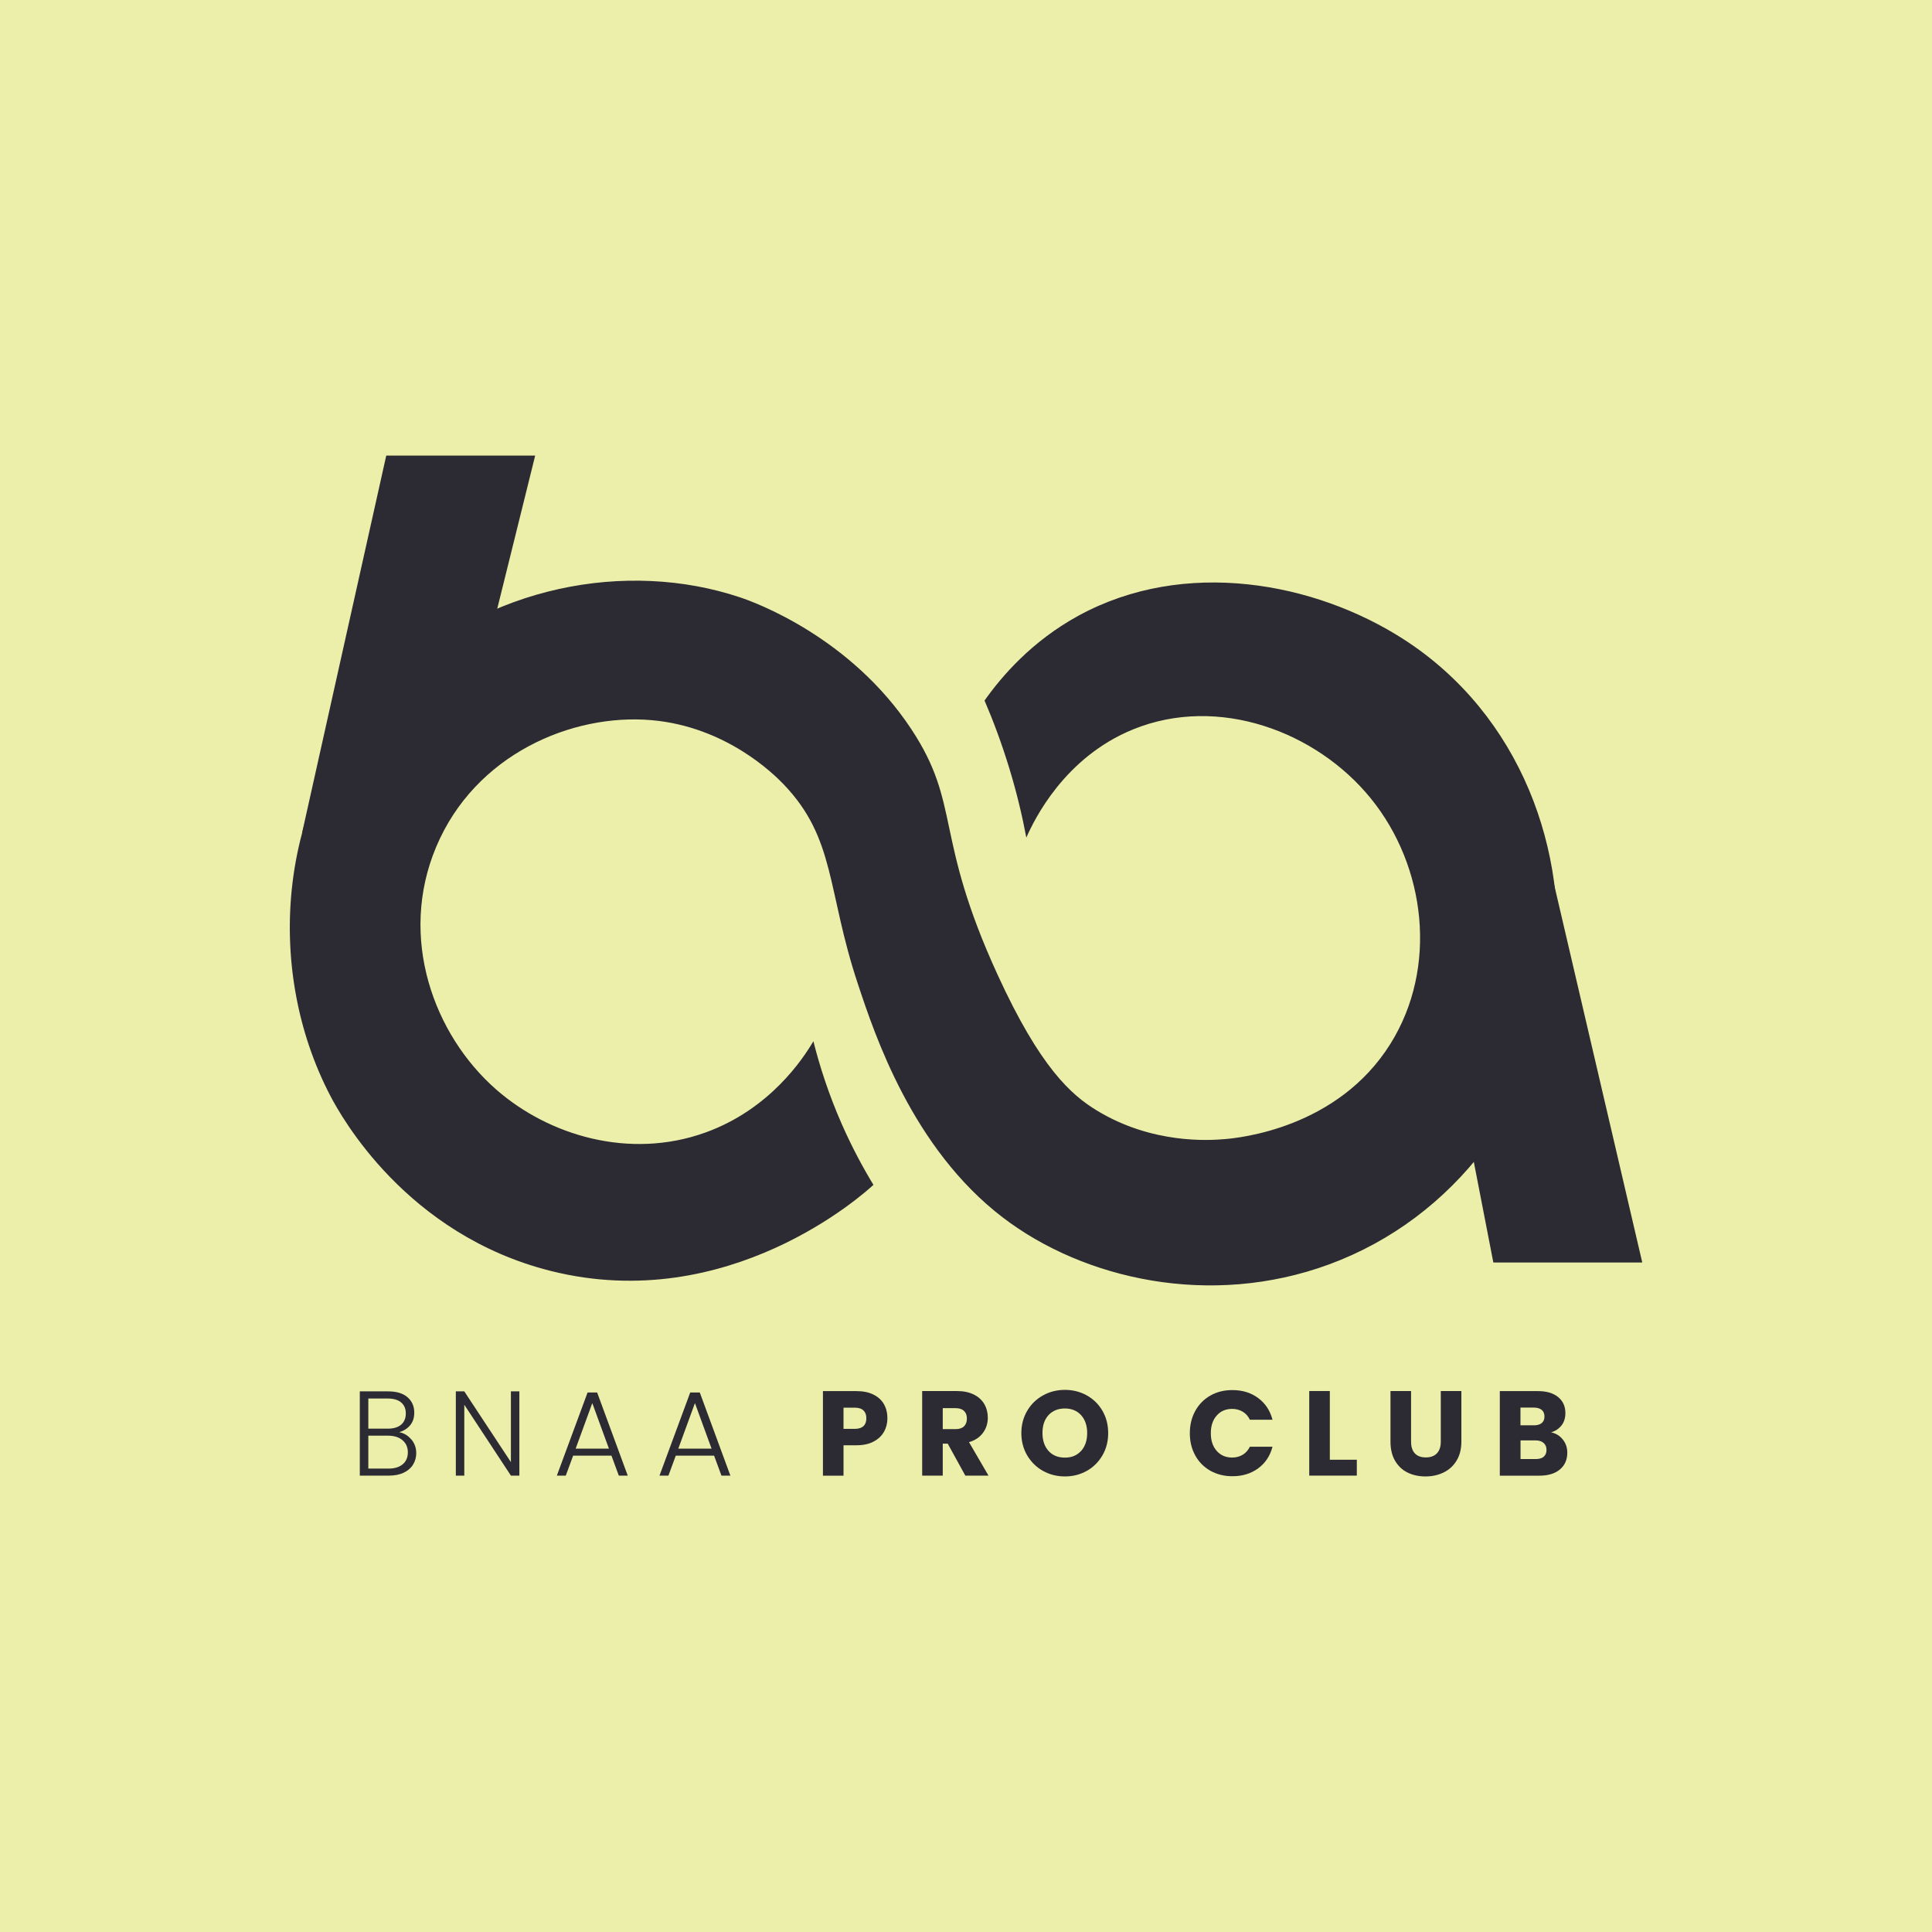 <?xml version="1.0" encoding="UTF-8"?>
<svg id="Layer_1" data-name="Layer 1" xmlns="http://www.w3.org/2000/svg" viewBox="0 0 283.46 283.46">
  <defs>
    <style>
      .cls-1 {
        fill: #2c2a32;
      }

      .cls-2 {
        fill: #ecefaa;
      }
    </style>
  </defs>
  <rect class="cls-2" x="-2.83" y="-2.83" width="289.13" height="289.13"/>
  <g>
    <path class="cls-1" d="M57.39,99.63c-16.87,16.57-18.72,42.44-8.9,61.19,1.48,2.83,11.06,20.33,32.36,25.66,26.03,6.51,45.84-11.28,47.3-12.64-1.54-2.53-3.12-5.47-4.6-8.81-1.98-4.48-3.3-8.65-4.21-12.26-1.49,2.52-6.36,9.99-15.89,13.41-11.12,3.98-22.94,.42-30.64-6.32-9.19-8.04-14.41-22.31-8.81-35.62,5.69-13.51,19.85-19.6,31.6-18.58,10.95,.96,17.96,7.95,19.34,9.38,7.69,7.99,6.35,15.55,10.92,29.3,2.49,7.52,8.01,24.15,21.26,34.28,11.89,9.09,30.46,13.3,47.88,6.89,18.54-6.82,30.89-23.89,33.13-42.51,2.15-17.86-4.89-38.07-22.21-49.22-13.01-8.37-32.13-11.95-47.68-3.45-6.88,3.76-11.26,8.88-13.79,12.45,1.26,2.93,2.51,6.26,3.64,9.96,1.11,3.64,1.91,7.05,2.49,10.15,1.13-2.56,5.55-11.77,15.7-15.89,12.48-5.06,26.87,.31,34.85,10.15,8.09,9.97,9.86,24.82,2.87,36-7.73,12.37-22.13,13.8-24.32,13.98-2.26,.19-10.62,.76-18.77-4.21-3.72-2.27-8.28-6.23-14.55-19.92-9.38-20.45-5.3-24.87-12.64-36-8.94-13.56-23.02-18.65-25.09-19.34-16.61-5.58-37.28-1.73-51.23,11.97Z"/>
    <path class="cls-1" d="M228.02,129.79c4.31,18.48,8.62,36.96,12.93,55.44h-21.85c-2.1-10.82-4.2-21.64-6.3-32.46,5.07-7.66,10.15-15.32,15.22-22.98Z"/>
    <path class="cls-1" d="M64.91,121.79c4.54-18.32,9.08-36.63,13.61-54.95h-21.85c-4.11,18.42-8.22,36.85-12.33,55.27,6.85-.11,13.71-.21,20.56-.32Z"/>
    <g>
      <path class="cls-1" d="M60.35,211.18c.48,.58,.72,1.25,.72,2.02,0,.62-.16,1.19-.47,1.69-.31,.5-.77,.9-1.37,1.18-.6,.29-1.32,.43-2.16,.43h-4.28v-12.36h4.15c1.25,0,2.2,.29,2.86,.87s.98,1.33,.98,2.25c0,.77-.21,1.39-.62,1.87-.41,.48-.94,.81-1.59,1,.7,.13,1.28,.48,1.77,1.06Zm-6.31-1.57h2.88c.84,0,1.48-.2,1.94-.59,.45-.39,.68-.94,.68-1.64s-.23-1.22-.68-1.61c-.45-.39-1.12-.58-1.99-.58h-2.83v4.42Zm5.05,5.22c.5-.42,.75-1.01,.75-1.75s-.26-1.33-.79-1.78c-.52-.44-1.23-.66-2.11-.66h-2.9v4.83h2.95c.9,0,1.59-.21,2.1-.64Z"/>
      <path class="cls-1" d="M76.2,216.5h-1.24l-6.84-10.4v10.4h-1.24v-12.36h1.24l6.84,10.38v-10.38h1.24v12.36Z"/>
      <path class="cls-1" d="M89.71,213.57h-5.62l-1.08,2.93h-1.31l4.51-12.2h1.4l4.49,12.2h-1.31l-1.08-2.93Zm-.37-1.03l-2.44-6.68-2.44,6.68h4.88Z"/>
      <path class="cls-1" d="M104.77,213.57h-5.62l-1.08,2.93h-1.31l4.51-12.2h1.4l4.49,12.2h-1.31l-1.08-2.93Zm-.37-1.03l-2.44-6.68-2.44,6.68h4.88Z"/>
      <path class="cls-1" d="M129.7,210.06c-.33,.6-.84,1.08-1.52,1.44-.68,.37-1.53,.55-2.55,.55h-1.87v4.46h-3.02v-12.41h4.9c.99,0,1.83,.17,2.51,.51,.68,.34,1.2,.81,1.54,1.41,.34,.6,.51,1.29,.51,2.07,0,.72-.17,1.38-.49,1.97Zm-3.01-.82c.28-.27,.42-.65,.42-1.15s-.14-.88-.42-1.15c-.28-.27-.71-.41-1.29-.41h-1.64v3.11h1.64c.58,0,1.01-.14,1.29-.41Z"/>
      <path class="cls-1" d="M141.63,216.5l-2.58-4.69h-.73v4.69h-3.02v-12.41h5.07c.98,0,1.81,.17,2.5,.51,.69,.34,1.2,.81,1.55,1.41,.34,.6,.51,1.26,.51,1.99,0,.83-.23,1.56-.7,2.21-.47,.65-1.15,1.11-2.06,1.38l2.86,4.91h-3.41Zm-3.31-6.82h1.87c.55,0,.97-.14,1.25-.41,.28-.27,.42-.65,.42-1.15s-.14-.84-.42-1.11c-.28-.27-.69-.41-1.25-.41h-1.87v3.08Z"/>
      <path class="cls-1" d="M153.03,215.81c-.97-.54-1.74-1.3-2.32-2.27-.57-.97-.86-2.07-.86-3.28s.29-2.3,.86-3.27c.57-.97,1.34-1.72,2.32-2.26,.97-.54,2.04-.81,3.21-.81s2.24,.27,3.21,.81c.97,.54,1.74,1.3,2.3,2.26,.56,.97,.84,2.06,.84,3.27s-.28,2.31-.85,3.28c-.57,.97-1.33,1.73-2.3,2.27-.97,.54-2.03,.81-3.2,.81s-2.24-.27-3.21-.81Zm5.59-2.93c.59-.66,.89-1.53,.89-2.62s-.3-1.97-.89-2.63c-.6-.65-1.39-.98-2.38-.98s-1.8,.32-2.4,.97c-.6,.65-.89,1.53-.89,2.63s.3,1.97,.89,2.63c.59,.65,1.39,.98,2.4,.98s1.78-.33,2.38-.99Z"/>
      <path class="cls-1" d="M175.37,207c.53-.96,1.27-1.71,2.22-2.25,.95-.54,2.02-.8,3.23-.8,1.47,0,2.73,.39,3.78,1.17,1.05,.78,1.75,1.84,2.1,3.18h-3.32c-.25-.52-.6-.91-1.05-1.18-.45-.27-.97-.41-1.55-.41-.93,0-1.69,.32-2.26,.97-.58,.65-.87,1.51-.87,2.6s.29,1.95,.87,2.6c.58,.65,1.33,.97,2.26,.97,.58,0,1.09-.14,1.55-.41,.45-.27,.8-.67,1.05-1.18h3.32c-.35,1.34-1.05,2.4-2.1,3.17-1.05,.77-2.31,1.16-3.78,1.16-1.2,0-2.28-.27-3.23-.8-.95-.54-1.69-1.28-2.22-2.24s-.8-2.04-.8-3.27,.27-2.32,.8-3.28Z"/>
      <path class="cls-1" d="M195.11,214.17h3.96v2.33h-6.98v-12.41h3.02v10.08Z"/>
      <path class="cls-1" d="M207.03,204.09v7.43c0,.74,.18,1.31,.55,1.71,.37,.4,.9,.6,1.61,.6s1.25-.2,1.63-.6c.38-.4,.57-.97,.57-1.71v-7.43h3.02v7.41c0,1.11-.24,2.05-.71,2.81-.47,.77-1.1,1.34-1.9,1.73-.8,.39-1.68,.58-2.66,.58s-1.85-.19-2.63-.57c-.77-.38-1.38-.96-1.83-1.73-.45-.77-.67-1.71-.67-2.82v-7.41h3.02Z"/>
      <path class="cls-1" d="M229.3,211.21c.44,.56,.65,1.2,.65,1.92,0,1.04-.36,1.86-1.09,2.47-.72,.61-1.74,.91-3.03,.91h-5.78v-12.41h5.59c1.26,0,2.25,.29,2.96,.87,.71,.58,1.07,1.36,1.07,2.35,0,.73-.19,1.34-.57,1.82-.38,.48-.89,.82-1.53,1.01,.72,.15,1.3,.51,1.73,1.07Zm-6.22-2.09h1.98c.49,0,.87-.11,1.14-.33,.27-.22,.4-.54,.4-.96s-.13-.75-.4-.97-.65-.34-1.14-.34h-1.98v2.6Zm3.4,4.61c.28-.23,.42-.56,.42-1s-.14-.78-.43-1.03c-.29-.25-.69-.37-1.19-.37h-2.19v2.74h2.23c.51,0,.9-.11,1.18-.34Z"/>
    </g>
  </g>
</svg>